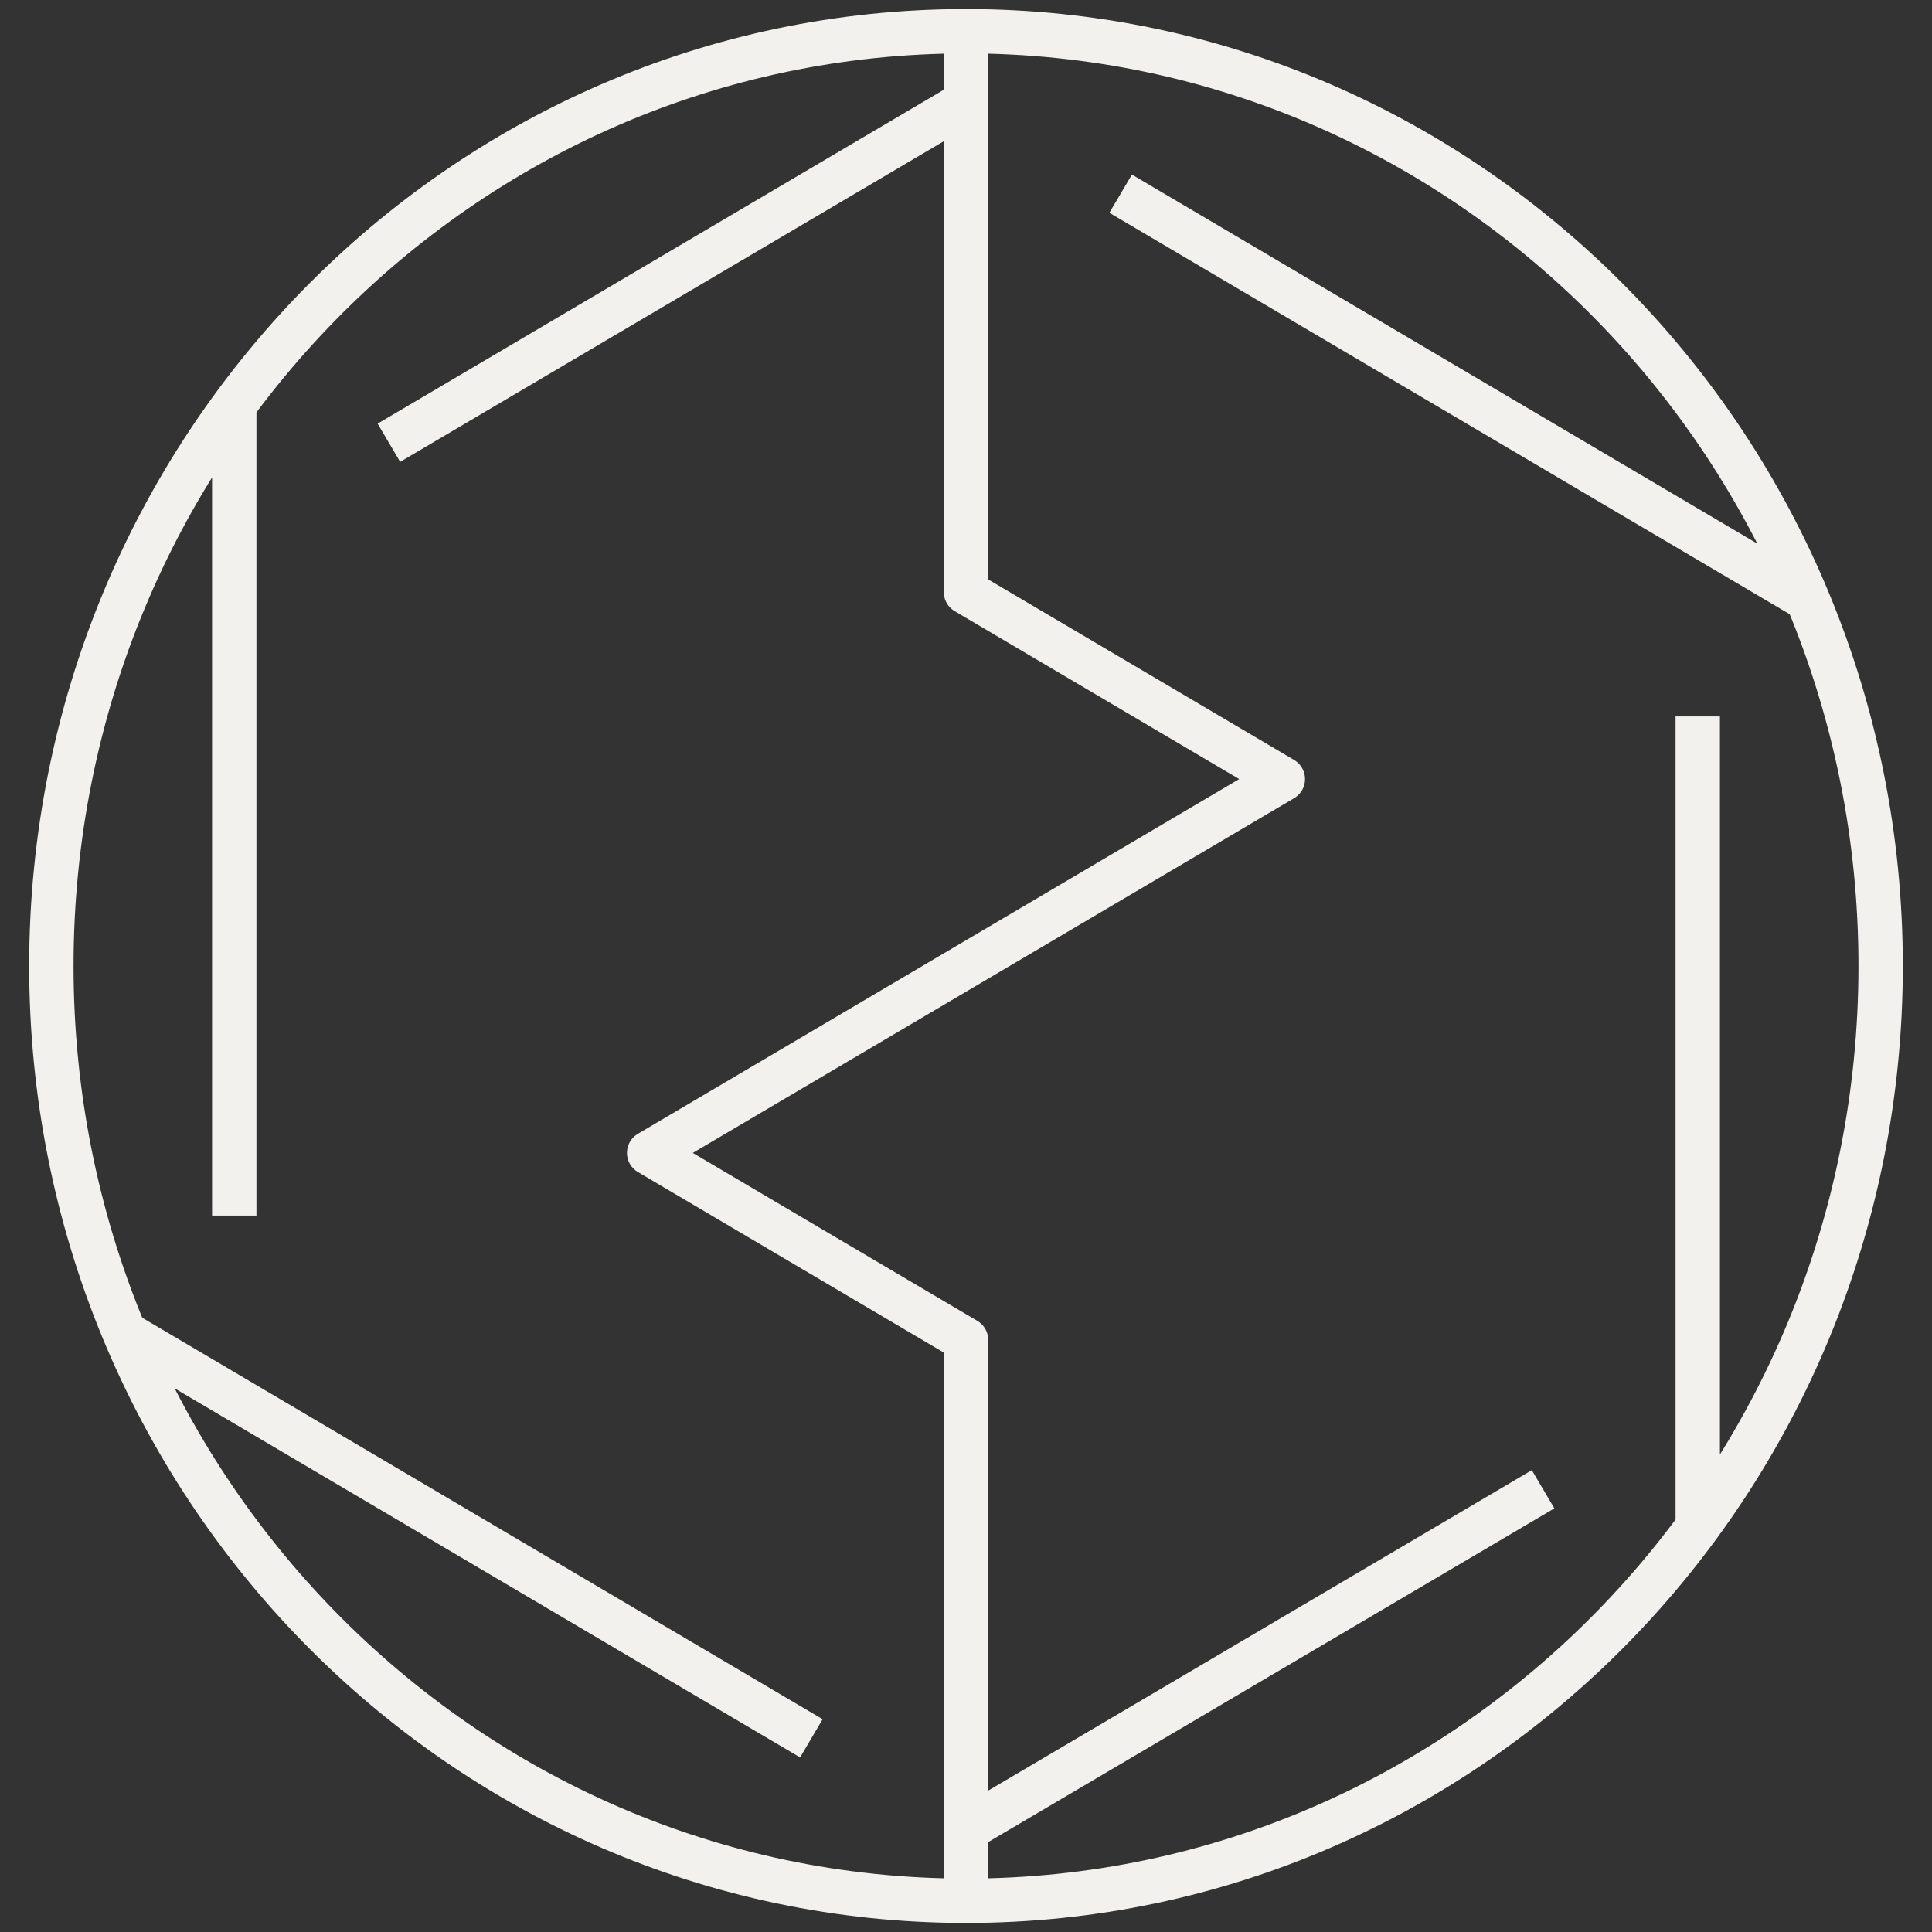 <svg id="LT_Hybrid_Cloud" data-name="LT Hybrid Cloud" xmlns="http://www.w3.org/2000/svg" viewBox="0 0 240 240"><rect x="0" y="0" width="240" height="240" fill="#333333" stroke="none"/><defs><style>.cls-1{fill:none;stroke:#f2f1ee;stroke-linejoin:round;stroke-width:5.51px;}</style></defs><path id="hybrid--cloud" class="cls-1" d="M120,12.72,48.31,55M120,227.26,191.69,185M29.1,50.33V151M15.51,165.62l85.28,50.32M210.9,89V189.67M224.49,74.38,139.21,24.06M120,236.12V166.45L80.64,143.22l78.72-46.44L120,73.55V3.88m0,0C57.25,3.88,6.38,55.87,6.38,120S57.25,236.12,120,236.12s113.62-52,113.62-116.12S182.75,3.88,120,3.88Z"/></svg>